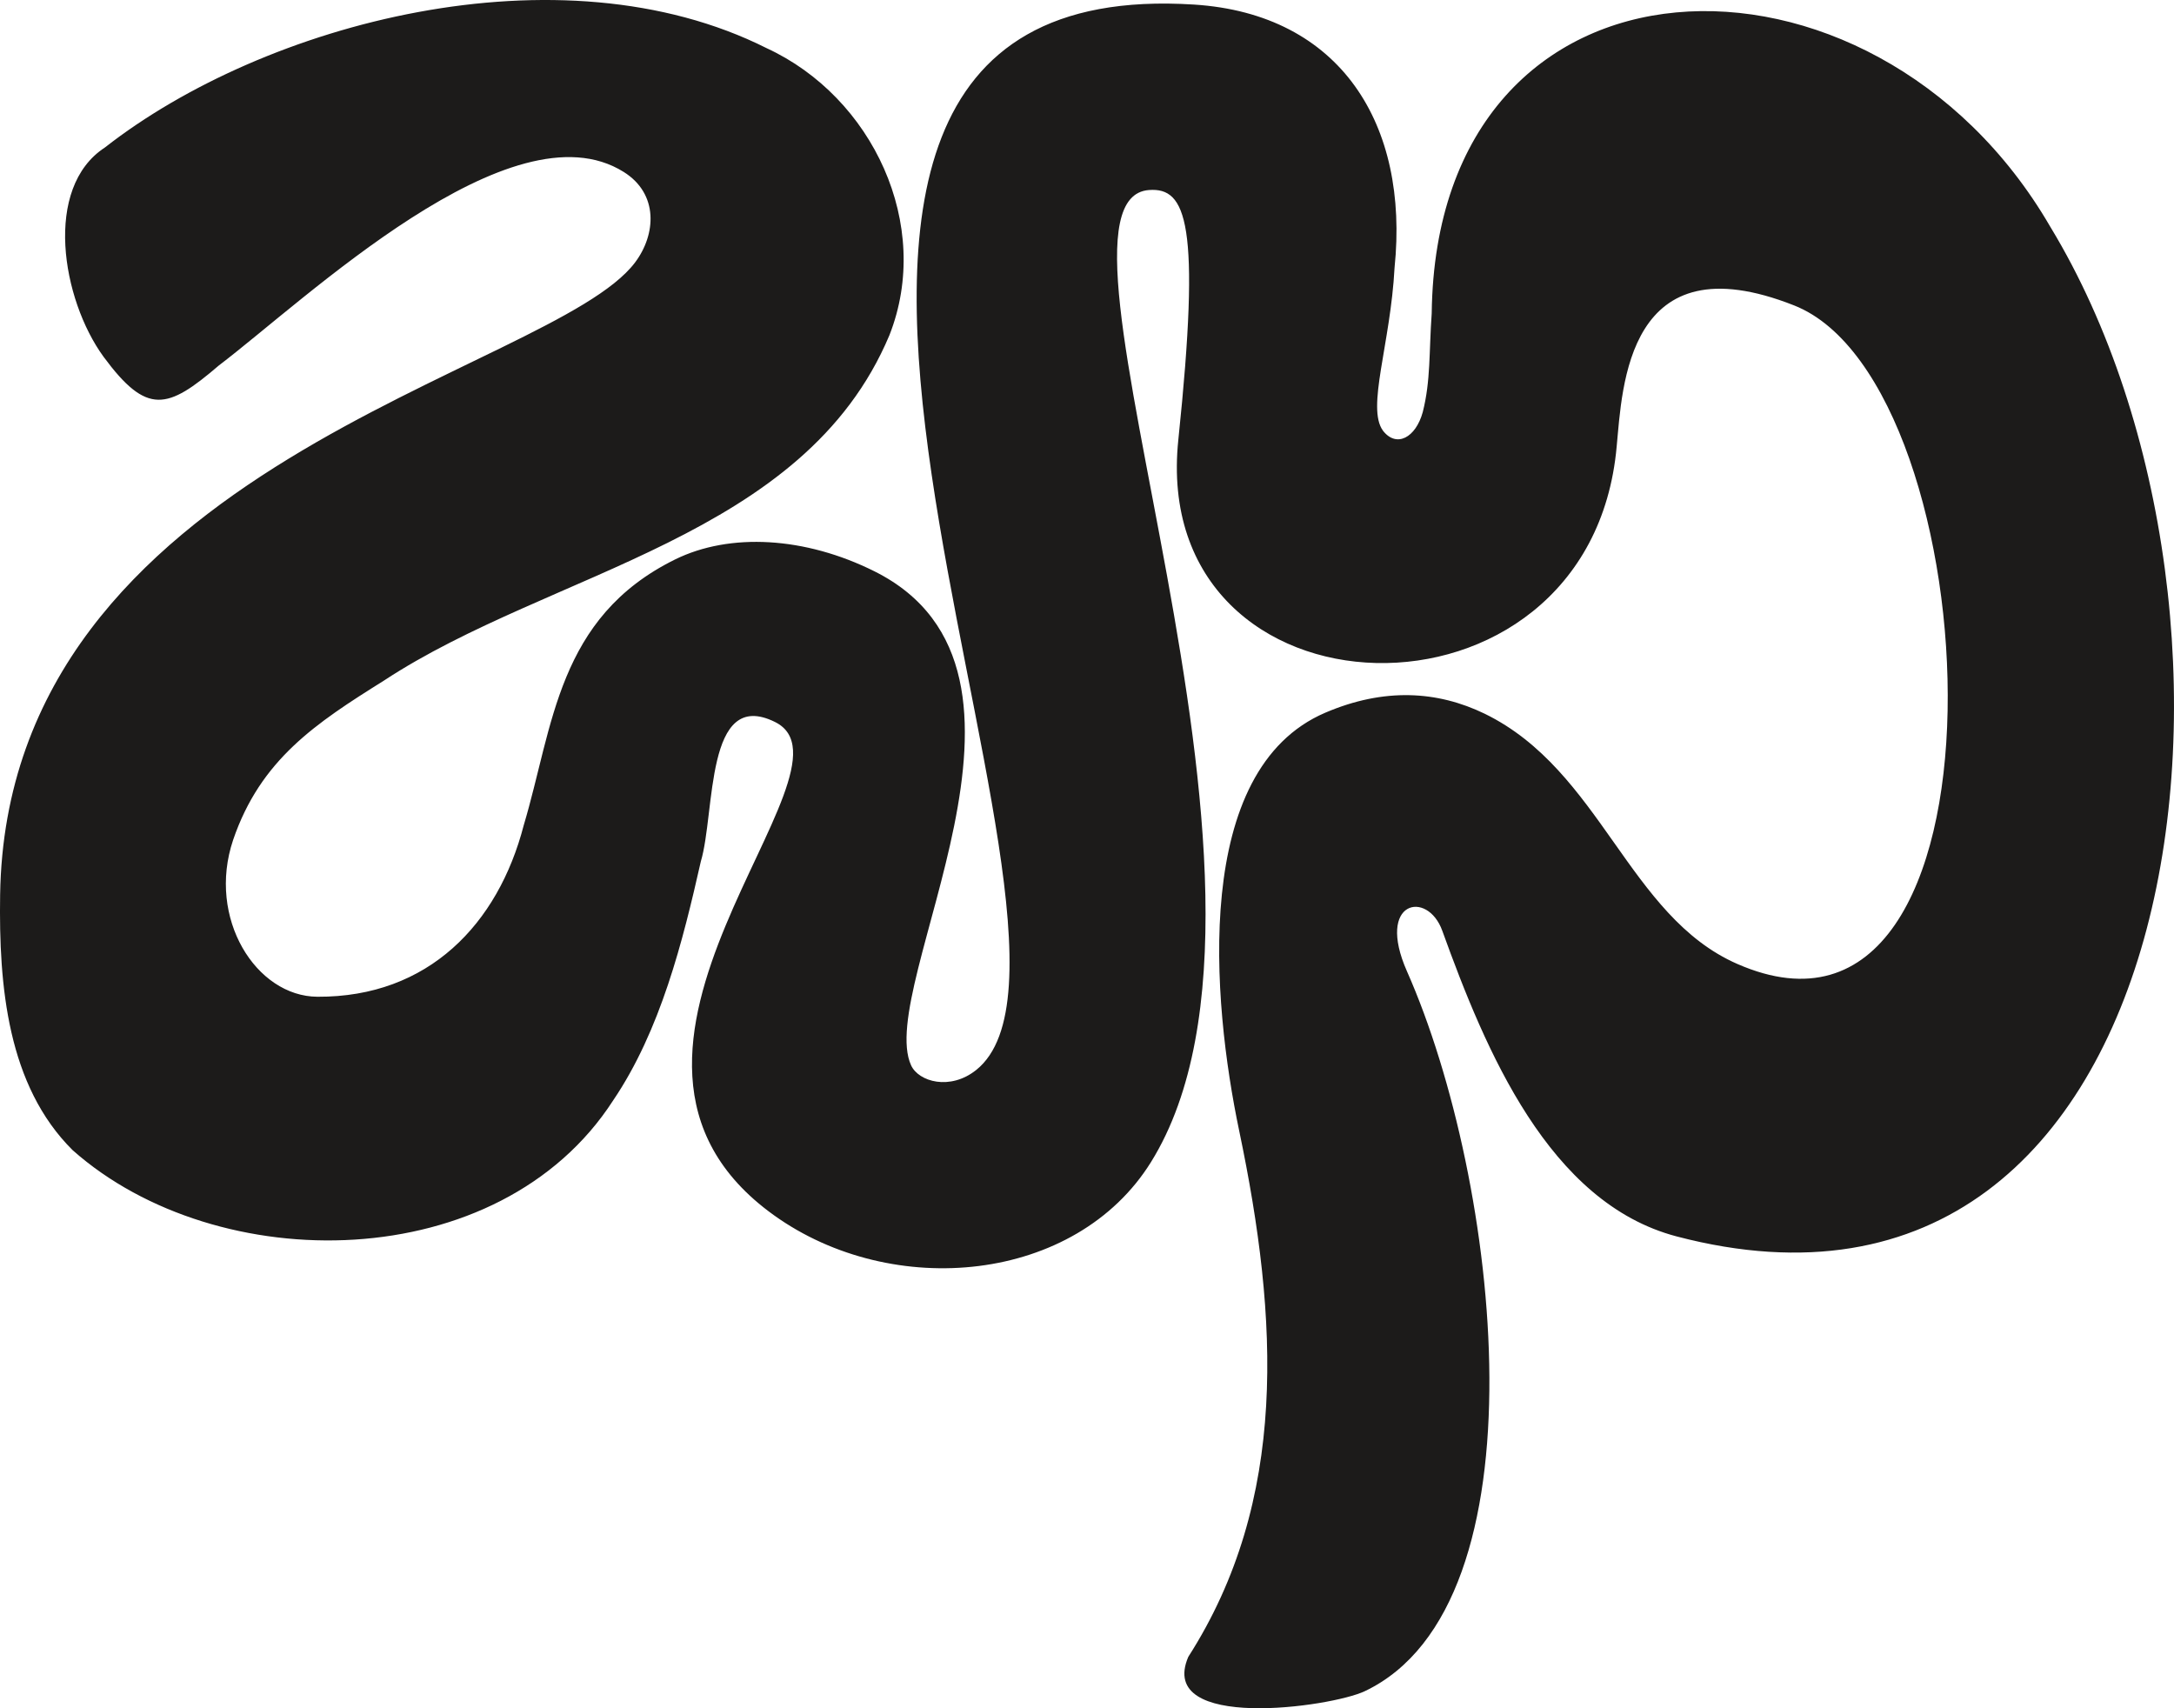 <?xml version="1.0" encoding="utf-8"?>
<svg xmlns="http://www.w3.org/2000/svg" fill="none" height="100%" overflow="visible" preserveAspectRatio="none" style="display: block;" viewBox="0 0 70 55" width="100%">
<path d="M66.013 7.295C60.299 -2.552 46.246 -2.176 46.099 10.091C46.01 11.345 46.069 12.255 45.811 13.268C45.585 14.091 44.965 14.428 44.53 13.867C43.989 13.125 44.773 11.082 44.903 8.616C45.375 4.018 43.174 0.448 38.445 0.147C20.035 -1.025 36.666 30.241 31.436 34.447C30.595 35.123 29.578 34.829 29.336 34.3C28.162 31.735 34.597 21.613 28.159 18.396C25.925 17.28 23.503 17.142 21.736 18.013C17.942 19.884 17.816 23.387 16.863 26.572C16.038 29.753 13.793 32.11 10.223 32.092C8.246 32.083 6.658 29.567 7.506 27.044C8.391 24.451 10.171 23.284 12.362 21.913C17.763 18.362 25.885 17.346 28.638 10.793C30.036 7.246 28.097 3.123 24.683 1.55C18.028 -1.791 8.516 0.729 3.379 4.748C1.387 6.045 1.988 9.636 3.333 11.485C4.735 13.385 5.393 13.184 7.043 11.77C9.841 9.645 16.478 3.278 20.081 5.535C21.215 6.244 21.123 7.553 20.449 8.449C17.741 12.049 0.22 14.917 0.004 28.809C-0.041 31.756 0.244 34.953 2.34 37.033C7.004 41.169 16.079 41.107 19.742 35.431C21.27 33.175 21.986 30.303 22.566 27.735C23.037 26.162 22.697 22.131 24.953 23.245C28.017 24.757 17.664 33.921 24.915 39.123C28.746 41.873 34.639 41.311 37.061 37.414C42.589 28.518 32.931 6.408 36.999 6.118C38.195 6.032 38.672 7.158 37.941 14.156C36.967 23.482 51.202 23.933 52.055 14.375C52.239 12.457 52.38 7.702 57.772 9.835C64.176 12.368 65.147 35.059 55.942 31.037C52.421 29.498 51.56 24.811 47.806 22.98C46.284 22.242 44.57 22.136 42.676 22.945C38.373 24.782 39.017 32.202 39.902 36.416C41.17 42.475 41.49 48.306 38.262 53.344C37.223 55.758 42.859 54.968 43.946 54.45C49.837 51.647 48.297 38.041 45.302 31.272C44.294 28.992 45.962 28.644 46.439 29.965C47.836 33.832 49.873 38.73 53.987 39.809C70.662 44.184 73.642 19.9 66.033 7.328L66.013 7.295Z" fill="#1C1B1A" id="Vector"/>
</svg>